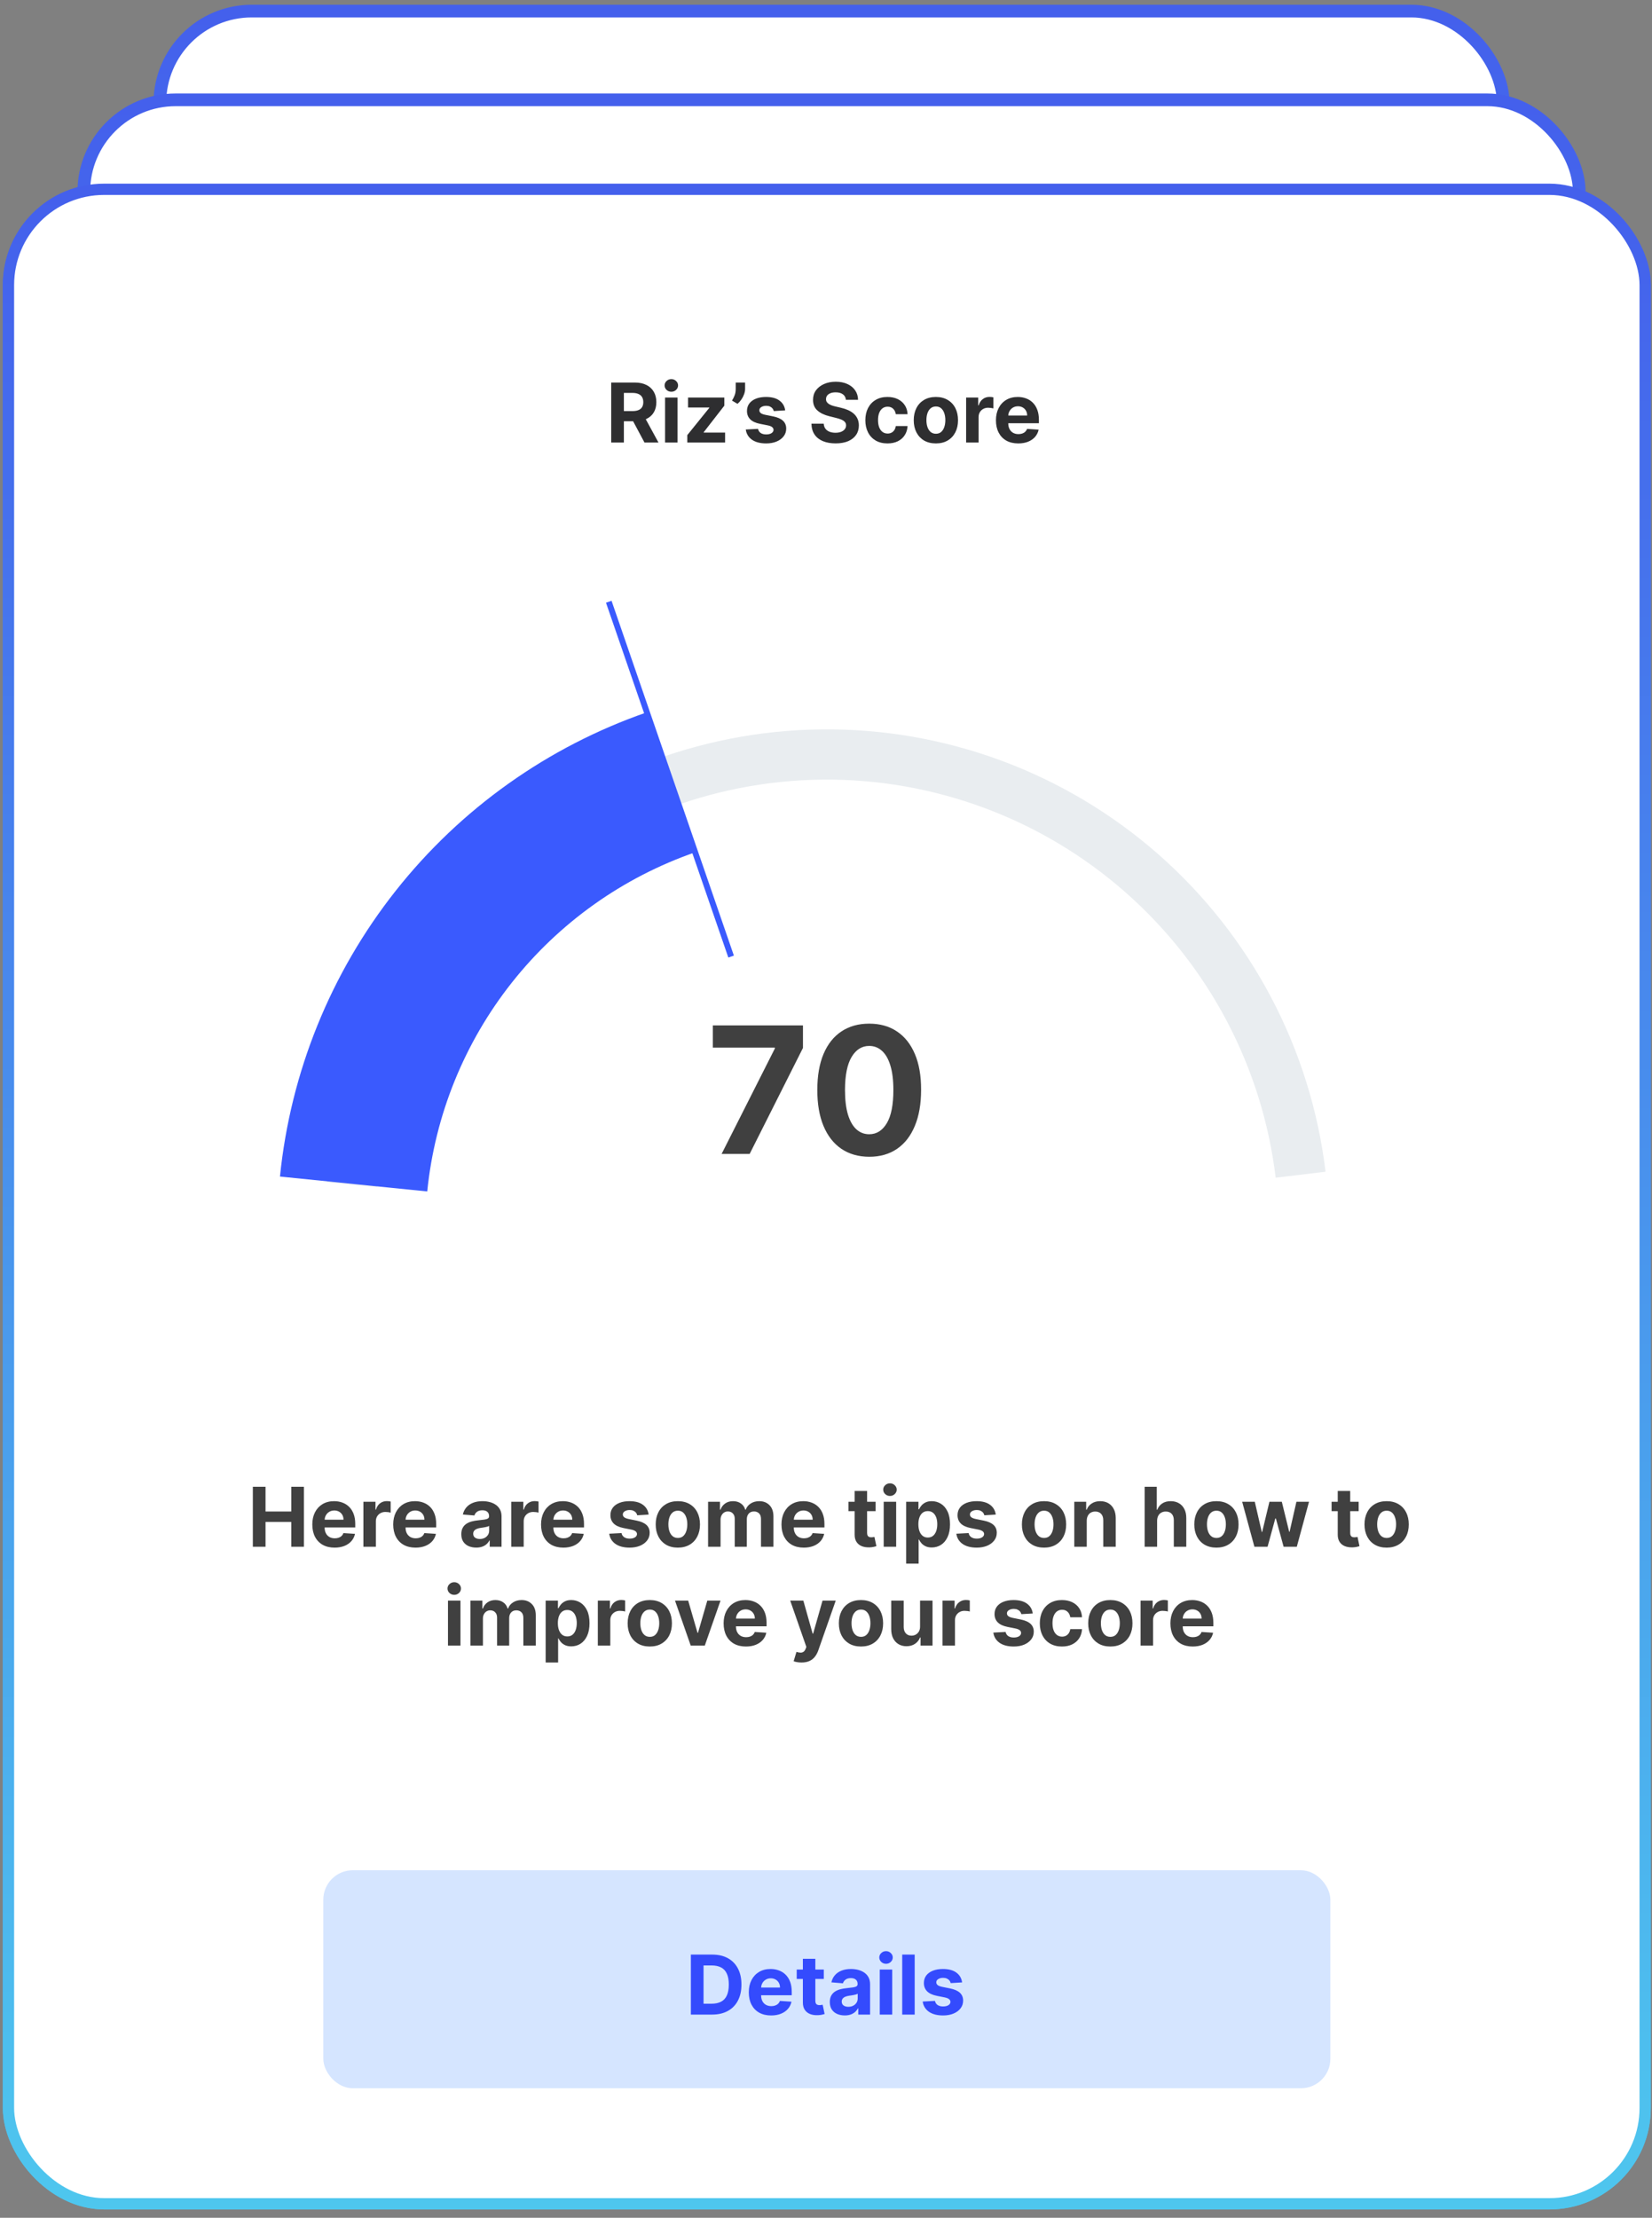 <svg xmlns="http://www.w3.org/2000/svg" width="117" height="157" viewBox="0 0 117 157" fill="none"><rect x="0" y="0" width="117" height="157" fill="#808080" stroke="none"/><rect x="0.601" y="13.4" width="115.915" height="142.609" rx="6.781" fill="white" stroke="url(#paint0_linear_304_1441)" stroke-width="0.798"></rect><rect x="11.322" y="0.785" width="95.139" height="116.68" rx="6.508" fill="white" stroke="url(#paint1_linear_304_1441)" stroke-width="0.898"></rect><rect x="5.936" y="7.067" width="105.91" height="130.143" rx="6.508" fill="white" stroke="url(#paint2_linear_304_1441)" stroke-width="0.898"></rect><rect x="0.601" y="13.4" width="115.915" height="142.609" rx="6.781" fill="white" stroke="url(#paint3_linear_304_1441)" stroke-width="0.798"></rect><path d="M93.88 82.946C92.831 74.248 88.609 66.243 82.023 60.464C75.437 54.686 66.95 51.541 58.189 51.633C49.428 51.724 41.009 55.044 34.545 60.959C28.081 66.873 24.026 74.964 23.158 83.682L26.698 84.035C27.48 76.188 31.129 68.906 36.947 63.584C42.764 58.261 50.342 55.272 58.227 55.19C66.111 55.108 73.749 57.938 79.677 63.139C85.604 68.339 89.404 75.544 90.348 83.372L93.88 82.946Z" fill="#E9EDF0"></path><path d="M19.828 83.289C20.575 75.904 23.418 68.887 28.022 63.064C32.625 57.241 38.797 52.856 45.81 50.425L49.243 60.331C44.119 62.107 39.609 65.311 36.245 69.566C32.881 73.82 30.804 78.948 30.258 84.344L19.828 83.289Z" fill="#3A5AFE"></path><line x1="43.115" y1="42.598" x2="51.779" y2="67.716" stroke="#3A5AFE" stroke-width="0.417"></line><path d="M43.287 31.328V27.081H44.963C45.283 27.081 45.557 27.139 45.784 27.253C46.012 27.367 46.185 27.528 46.304 27.736C46.424 27.944 46.485 28.188 46.485 28.468C46.485 28.75 46.424 28.993 46.302 29.196C46.181 29.398 46.004 29.553 45.773 29.661C45.544 29.768 45.266 29.822 44.94 29.822H43.818V29.101H44.795C44.966 29.101 45.108 29.077 45.222 29.03C45.335 28.983 45.419 28.913 45.475 28.819C45.531 28.725 45.56 28.608 45.56 28.468C45.56 28.327 45.531 28.209 45.475 28.112C45.419 28.015 45.334 27.942 45.22 27.892C45.106 27.841 44.963 27.815 44.79 27.815H44.185V31.328H43.287ZM45.581 29.395L46.636 31.328H45.645L44.612 29.395H45.581ZM47.102 31.328V28.143H47.986V31.328H47.102ZM47.546 27.732C47.415 27.732 47.302 27.689 47.208 27.602C47.116 27.513 47.069 27.407 47.069 27.284C47.069 27.163 47.116 27.058 47.208 26.971C47.302 26.883 47.415 26.838 47.546 26.838C47.678 26.838 47.79 26.883 47.882 26.971C47.976 27.058 48.023 27.163 48.023 27.284C48.023 27.407 47.976 27.513 47.882 27.602C47.79 27.689 47.678 27.732 47.546 27.732ZM48.677 31.328V30.801L50.236 28.871V28.848H48.731V28.143H51.3V28.717L49.836 30.6V30.623H51.354V31.328H48.677ZM52.77 27.081V27.529C52.77 27.656 52.745 27.786 52.695 27.919C52.647 28.05 52.582 28.175 52.5 28.292C52.419 28.408 52.329 28.507 52.233 28.589L51.843 28.358C51.912 28.249 51.973 28.128 52.025 27.996C52.079 27.863 52.106 27.709 52.106 27.533V27.081H52.77ZM55.609 29.051L54.8 29.101C54.786 29.032 54.757 28.97 54.711 28.914C54.666 28.858 54.605 28.813 54.531 28.779C54.458 28.745 54.37 28.728 54.267 28.728C54.13 28.728 54.015 28.757 53.921 28.815C53.827 28.871 53.78 28.947 53.78 29.043C53.78 29.119 53.81 29.183 53.871 29.236C53.932 29.288 54.036 29.33 54.184 29.362L54.761 29.478C55.071 29.542 55.301 29.644 55.453 29.785C55.605 29.926 55.682 30.111 55.682 30.341C55.682 30.55 55.62 30.733 55.497 30.89C55.375 31.048 55.208 31.171 54.995 31.259C54.784 31.346 54.54 31.39 54.263 31.39C53.842 31.39 53.506 31.302 53.255 31.127C53.007 30.95 52.861 30.709 52.818 30.405L53.687 30.36C53.713 30.488 53.777 30.586 53.877 30.654C53.978 30.72 54.108 30.753 54.265 30.753C54.42 30.753 54.544 30.724 54.639 30.664C54.734 30.604 54.782 30.525 54.784 30.43C54.782 30.35 54.748 30.284 54.682 30.233C54.616 30.18 54.513 30.14 54.375 30.113L53.824 30.003C53.513 29.941 53.281 29.833 53.129 29.679C52.978 29.526 52.903 29.33 52.903 29.093C52.903 28.888 52.958 28.712 53.069 28.564C53.181 28.416 53.338 28.302 53.539 28.222C53.743 28.141 53.98 28.101 54.253 28.101C54.655 28.101 54.972 28.186 55.203 28.356C55.435 28.526 55.57 28.758 55.609 29.051ZM59.91 28.302C59.893 28.135 59.822 28.005 59.696 27.913C59.57 27.82 59.4 27.774 59.184 27.774C59.037 27.774 58.914 27.794 58.813 27.836C58.712 27.876 58.634 27.932 58.581 28.004C58.528 28.076 58.502 28.157 58.502 28.249C58.499 28.325 58.515 28.391 58.549 28.448C58.585 28.504 58.634 28.553 58.697 28.595C58.759 28.635 58.831 28.67 58.912 28.701C58.994 28.73 59.081 28.755 59.173 28.775L59.555 28.866C59.74 28.908 59.91 28.963 60.065 29.032C60.22 29.102 60.354 29.186 60.468 29.287C60.581 29.388 60.669 29.507 60.731 29.644C60.794 29.781 60.827 29.938 60.828 30.115C60.827 30.375 60.761 30.6 60.629 30.791C60.499 30.98 60.311 31.127 60.065 31.233C59.821 31.336 59.525 31.388 59.18 31.388C58.837 31.388 58.538 31.335 58.284 31.23C58.031 31.125 57.833 30.97 57.691 30.764C57.55 30.556 57.476 30.3 57.469 29.994H58.338C58.348 30.137 58.388 30.256 58.46 30.351C58.533 30.445 58.631 30.516 58.753 30.565C58.876 30.612 59.015 30.635 59.169 30.635C59.322 30.635 59.453 30.613 59.566 30.569C59.679 30.525 59.767 30.463 59.829 30.384C59.891 30.306 59.922 30.215 59.922 30.113C59.922 30.017 59.894 29.937 59.837 29.872C59.782 29.807 59.7 29.752 59.592 29.706C59.486 29.661 59.355 29.619 59.2 29.582L58.738 29.466C58.38 29.379 58.097 29.242 57.89 29.057C57.683 28.872 57.58 28.622 57.581 28.309C57.58 28.052 57.648 27.827 57.786 27.635C57.926 27.443 58.117 27.293 58.361 27.185C58.604 27.077 58.88 27.023 59.19 27.023C59.505 27.023 59.78 27.077 60.015 27.185C60.252 27.293 60.436 27.443 60.567 27.635C60.698 27.827 60.766 28.049 60.77 28.302H59.91ZM62.855 31.39C62.529 31.39 62.248 31.321 62.013 31.183C61.779 31.043 61.599 30.85 61.474 30.602C61.349 30.355 61.287 30.07 61.287 29.748C61.287 29.422 61.35 29.135 61.476 28.889C61.603 28.642 61.783 28.449 62.017 28.311C62.251 28.171 62.529 28.101 62.851 28.101C63.128 28.101 63.372 28.152 63.581 28.253C63.789 28.354 63.954 28.495 64.076 28.678C64.198 28.86 64.265 29.075 64.277 29.321H63.444C63.42 29.162 63.358 29.034 63.257 28.937C63.157 28.839 63.027 28.79 62.865 28.79C62.728 28.79 62.609 28.827 62.506 28.902C62.405 28.975 62.327 29.082 62.27 29.223C62.213 29.364 62.185 29.535 62.185 29.735C62.185 29.939 62.213 30.111 62.268 30.254C62.325 30.396 62.404 30.505 62.506 30.579C62.609 30.654 62.728 30.691 62.865 30.691C62.966 30.691 63.057 30.671 63.137 30.629C63.218 30.588 63.285 30.527 63.338 30.449C63.392 30.369 63.427 30.272 63.444 30.16H64.277C64.263 30.404 64.197 30.618 64.078 30.803C63.961 30.987 63.798 31.131 63.591 31.235C63.383 31.338 63.138 31.39 62.855 31.39ZM66.282 31.39C65.96 31.39 65.681 31.322 65.446 31.185C65.213 31.047 65.032 30.854 64.905 30.608C64.778 30.361 64.714 30.074 64.714 29.748C64.714 29.419 64.778 29.131 64.905 28.885C65.032 28.638 65.213 28.446 65.446 28.309C65.681 28.171 65.96 28.101 66.282 28.101C66.604 28.101 66.882 28.171 67.115 28.309C67.35 28.446 67.532 28.638 67.659 28.885C67.786 29.131 67.85 29.419 67.85 29.748C67.85 30.074 67.786 30.361 67.659 30.608C67.532 30.854 67.35 31.047 67.115 31.185C66.882 31.322 66.604 31.39 66.282 31.39ZM66.286 30.706C66.433 30.706 66.555 30.664 66.653 30.581C66.751 30.497 66.825 30.382 66.875 30.237C66.926 30.092 66.952 29.927 66.952 29.742C66.952 29.556 66.926 29.391 66.875 29.246C66.825 29.101 66.751 28.986 66.653 28.902C66.555 28.817 66.433 28.775 66.286 28.775C66.138 28.775 66.014 28.817 65.913 28.902C65.813 28.986 65.738 29.101 65.687 29.246C65.637 29.391 65.612 29.556 65.612 29.742C65.612 29.927 65.637 30.092 65.687 30.237C65.738 30.382 65.813 30.497 65.913 30.581C66.014 30.664 66.138 30.706 66.286 30.706ZM68.424 31.328V28.143H69.28V28.698H69.314C69.372 28.501 69.469 28.352 69.606 28.251C69.743 28.148 69.9 28.097 70.079 28.097C70.123 28.097 70.171 28.1 70.222 28.105C70.273 28.111 70.318 28.119 70.356 28.128V28.912C70.315 28.9 70.258 28.889 70.184 28.879C70.111 28.869 70.044 28.864 69.983 28.864C69.853 28.864 69.737 28.893 69.635 28.949C69.534 29.005 69.454 29.082 69.394 29.182C69.336 29.281 69.307 29.396 69.307 29.526V31.328H68.424ZM72.117 31.39C71.789 31.39 71.507 31.324 71.27 31.191C71.035 31.057 70.854 30.867 70.727 30.623C70.6 30.377 70.536 30.086 70.536 29.75C70.536 29.422 70.6 29.135 70.727 28.887C70.854 28.64 71.033 28.447 71.264 28.309C71.496 28.171 71.769 28.101 72.081 28.101C72.291 28.101 72.487 28.135 72.668 28.203C72.851 28.269 73.01 28.369 73.145 28.504C73.282 28.638 73.388 28.806 73.464 29.01C73.54 29.211 73.578 29.448 73.578 29.719V29.961H70.889V29.414H72.747C72.747 29.287 72.719 29.174 72.664 29.076C72.609 28.978 72.532 28.901 72.434 28.846C72.337 28.789 72.224 28.761 72.096 28.761C71.962 28.761 71.843 28.792 71.739 28.854C71.637 28.915 71.557 28.997 71.499 29.101C71.441 29.203 71.411 29.317 71.409 29.443V29.963C71.409 30.121 71.438 30.257 71.496 30.372C71.556 30.487 71.64 30.575 71.747 30.637C71.855 30.7 71.983 30.731 72.131 30.731C72.229 30.731 72.319 30.717 72.401 30.689C72.482 30.662 72.552 30.62 72.61 30.565C72.668 30.509 72.712 30.442 72.743 30.362L73.56 30.416C73.518 30.612 73.433 30.783 73.305 30.93C73.177 31.075 73.013 31.188 72.811 31.27C72.611 31.35 72.379 31.39 72.117 31.39Z" fill="#2E2E30"></path><path d="M51.106 81.689L54.878 74.224V74.162H50.484V72.589H56.869V74.184L53.092 81.689H51.106ZM61.56 81.889C60.796 81.886 60.138 81.698 59.587 81.325C59.039 80.952 58.617 80.411 58.321 79.703C58.028 78.995 57.882 78.144 57.885 77.148C57.885 76.156 58.032 75.31 58.325 74.611C58.621 73.912 59.044 73.38 59.592 73.016C60.143 72.648 60.799 72.465 61.56 72.465C62.321 72.465 62.976 72.648 63.524 73.016C64.075 73.383 64.499 73.916 64.795 74.615C65.091 75.312 65.238 76.156 65.235 77.148C65.235 78.147 65.087 79 64.79 79.708C64.497 80.416 64.076 80.956 63.529 81.329C62.98 81.703 62.324 81.889 61.56 81.889ZM61.56 80.294C62.081 80.294 62.498 80.032 62.809 79.508C63.12 78.983 63.274 78.197 63.271 77.148C63.271 76.458 63.2 75.883 63.057 75.424C62.918 74.965 62.72 74.62 62.462 74.389C62.207 74.158 61.907 74.042 61.56 74.042C61.042 74.042 60.627 74.302 60.316 74.82C60.005 75.338 59.848 76.114 59.845 77.148C59.845 77.847 59.914 78.431 60.054 78.899C60.196 79.364 60.396 79.714 60.654 79.948C60.911 80.179 61.214 80.294 61.56 80.294Z" fill="#404040"></path><path d="M17.907 109.495V105.249H18.805V107.001H20.628V105.249H21.523V109.495H20.628V107.741H18.805V109.495H17.907ZM23.699 109.558C23.371 109.558 23.089 109.491 22.853 109.359C22.618 109.224 22.436 109.035 22.309 108.79C22.182 108.544 22.119 108.253 22.119 107.917C22.119 107.59 22.182 107.302 22.309 107.055C22.436 106.807 22.616 106.614 22.846 106.476C23.079 106.338 23.351 106.269 23.663 106.269C23.873 106.269 24.069 106.303 24.25 106.37C24.433 106.437 24.592 106.537 24.727 106.671C24.864 106.805 24.97 106.974 25.047 107.177C25.122 107.379 25.16 107.615 25.16 107.886V108.129H22.471V107.581H24.329C24.329 107.454 24.301 107.342 24.246 107.243C24.191 107.145 24.114 107.069 24.016 107.013C23.919 106.957 23.806 106.928 23.678 106.928C23.544 106.928 23.425 106.959 23.321 107.022C23.219 107.082 23.139 107.165 23.081 107.268C23.023 107.371 22.993 107.485 22.991 107.61V108.131C22.991 108.289 23.021 108.425 23.079 108.539C23.138 108.654 23.222 108.743 23.329 108.805C23.437 108.867 23.565 108.898 23.713 108.898C23.811 108.898 23.901 108.884 23.983 108.857C24.064 108.829 24.134 108.788 24.192 108.732C24.25 108.677 24.294 108.609 24.325 108.529L25.142 108.583C25.1 108.779 25.015 108.951 24.887 109.097C24.76 109.242 24.595 109.356 24.393 109.437C24.193 109.517 23.961 109.558 23.699 109.558ZM25.737 109.495V106.31H26.593V106.866H26.627C26.685 106.668 26.782 106.519 26.919 106.418C27.056 106.316 27.213 106.265 27.392 106.265C27.436 106.265 27.484 106.267 27.535 106.273C27.586 106.278 27.631 106.286 27.67 106.296V107.08C27.628 107.067 27.571 107.056 27.497 107.046C27.424 107.037 27.357 107.032 27.296 107.032C27.166 107.032 27.05 107.06 26.948 107.117C26.847 107.172 26.767 107.25 26.707 107.349C26.649 107.449 26.62 107.563 26.62 107.693V109.495H25.737ZM29.43 109.558C29.102 109.558 28.82 109.491 28.584 109.359C28.349 109.224 28.167 109.035 28.04 108.79C27.913 108.544 27.849 108.253 27.849 107.917C27.849 107.59 27.913 107.302 28.04 107.055C28.167 106.807 28.346 106.614 28.577 106.476C28.81 106.338 29.082 106.269 29.394 106.269C29.604 106.269 29.8 106.303 29.981 106.37C30.164 106.437 30.323 106.537 30.458 106.671C30.595 106.805 30.701 106.974 30.777 107.177C30.854 107.379 30.892 107.615 30.892 107.886V108.129H28.202V107.581H30.06C30.06 107.454 30.032 107.342 29.977 107.243C29.922 107.145 29.845 107.069 29.747 107.013C29.65 106.957 29.537 106.928 29.409 106.928C29.275 106.928 29.156 106.959 29.052 107.022C28.95 107.082 28.87 107.165 28.812 107.268C28.754 107.371 28.724 107.485 28.723 107.61V108.131C28.723 108.289 28.752 108.425 28.81 108.539C28.869 108.654 28.953 108.743 29.061 108.805C29.168 108.867 29.296 108.898 29.444 108.898C29.542 108.898 29.632 108.884 29.714 108.857C29.795 108.829 29.865 108.788 29.923 108.732C29.981 108.677 30.025 108.609 30.056 108.529L30.873 108.583C30.831 108.779 30.746 108.951 30.618 109.097C30.491 109.242 30.326 109.356 30.124 109.437C29.924 109.517 29.692 109.558 29.43 109.558ZM33.728 109.555C33.524 109.555 33.343 109.52 33.184 109.45C33.025 109.378 32.9 109.272 32.807 109.132C32.716 108.991 32.67 108.816 32.67 108.606C32.67 108.429 32.703 108.28 32.768 108.16C32.833 108.04 32.921 107.943 33.033 107.87C33.145 107.796 33.272 107.741 33.414 107.704C33.558 107.666 33.709 107.64 33.867 107.625C34.052 107.606 34.201 107.588 34.315 107.571C34.428 107.553 34.51 107.527 34.561 107.492C34.612 107.458 34.638 107.407 34.638 107.339V107.326C34.638 107.195 34.596 107.093 34.514 107.022C34.432 106.95 34.316 106.914 34.165 106.914C34.006 106.914 33.88 106.949 33.786 107.019C33.692 107.089 33.63 107.176 33.599 107.281L32.782 107.214C32.824 107.021 32.905 106.854 33.027 106.713C33.148 106.57 33.305 106.461 33.498 106.385C33.691 106.308 33.915 106.269 34.169 106.269C34.346 106.269 34.516 106.29 34.677 106.331C34.84 106.372 34.985 106.437 35.111 106.524C35.238 106.611 35.338 106.723 35.411 106.86C35.485 106.995 35.521 107.158 35.521 107.347V109.495H34.684V109.054H34.659C34.608 109.153 34.539 109.241 34.453 109.317C34.368 109.392 34.265 109.45 34.145 109.493C34.024 109.535 33.885 109.555 33.728 109.555ZM33.981 108.946C34.111 108.946 34.225 108.92 34.325 108.869C34.424 108.817 34.502 108.746 34.559 108.658C34.616 108.569 34.644 108.469 34.644 108.357V108.019C34.617 108.037 34.578 108.054 34.53 108.069C34.483 108.083 34.43 108.096 34.37 108.108C34.311 108.119 34.252 108.13 34.192 108.139C34.133 108.148 34.079 108.155 34.03 108.162C33.927 108.177 33.836 108.201 33.759 108.235C33.681 108.268 33.621 108.313 33.578 108.369C33.535 108.425 33.514 108.494 33.514 108.577C33.514 108.697 33.558 108.789 33.645 108.853C33.733 108.915 33.845 108.946 33.981 108.946ZM36.207 109.495V106.31H37.063V106.866H37.096C37.154 106.668 37.252 106.519 37.389 106.418C37.526 106.316 37.683 106.265 37.861 106.265C37.906 106.265 37.953 106.267 38.005 106.273C38.056 106.278 38.101 106.286 38.139 106.296V107.08C38.098 107.067 38.04 107.056 37.967 107.046C37.894 107.037 37.827 107.032 37.766 107.032C37.636 107.032 37.52 107.06 37.418 107.117C37.317 107.172 37.237 107.25 37.177 107.349C37.119 107.449 37.09 107.563 37.09 107.693V109.495H36.207ZM39.899 109.558C39.572 109.558 39.29 109.491 39.053 109.359C38.818 109.224 38.637 109.035 38.51 108.79C38.383 108.544 38.319 108.253 38.319 107.917C38.319 107.59 38.383 107.302 38.51 107.055C38.637 106.807 38.816 106.614 39.047 106.476C39.279 106.338 39.552 106.269 39.864 106.269C40.074 106.269 40.27 106.303 40.451 106.37C40.633 106.437 40.792 106.537 40.928 106.671C41.065 106.805 41.171 106.974 41.247 107.177C41.323 107.379 41.361 107.615 41.361 107.886V108.129H38.672V107.581H40.53C40.53 107.454 40.502 107.342 40.447 107.243C40.391 107.145 40.315 107.069 40.217 107.013C40.12 106.957 40.007 106.928 39.879 106.928C39.744 106.928 39.626 106.959 39.522 107.022C39.42 107.082 39.339 107.165 39.281 107.268C39.223 107.371 39.194 107.485 39.192 107.61V108.131C39.192 108.289 39.221 108.425 39.279 108.539C39.339 108.654 39.422 108.743 39.53 108.805C39.638 108.867 39.766 108.898 39.914 108.898C40.012 108.898 40.102 108.884 40.183 108.857C40.265 108.829 40.335 108.788 40.393 108.732C40.451 108.677 40.495 108.609 40.526 108.529L41.343 108.583C41.301 108.779 41.216 108.951 41.087 109.097C40.96 109.242 40.796 109.356 40.594 109.437C40.394 109.517 40.162 109.558 39.899 109.558ZM45.939 107.219L45.13 107.268C45.117 107.199 45.087 107.137 45.041 107.082C44.996 107.025 44.935 106.98 44.861 106.947C44.788 106.912 44.7 106.895 44.597 106.895C44.461 106.895 44.345 106.924 44.251 106.982C44.157 107.039 44.11 107.115 44.11 107.21C44.11 107.286 44.141 107.351 44.202 107.403C44.262 107.456 44.367 107.498 44.515 107.53L45.091 107.646C45.401 107.709 45.632 107.812 45.784 107.953C45.936 108.094 46.012 108.279 46.012 108.508C46.012 108.717 45.95 108.9 45.827 109.058C45.706 109.215 45.538 109.338 45.325 109.427C45.114 109.514 44.87 109.558 44.593 109.558C44.172 109.558 43.836 109.47 43.586 109.294C43.337 109.117 43.191 108.877 43.148 108.573L44.017 108.527C44.043 108.656 44.107 108.754 44.208 108.821C44.309 108.888 44.438 108.921 44.596 108.921C44.75 108.921 44.875 108.891 44.969 108.832C45.064 108.771 45.112 108.693 45.114 108.597C45.112 108.517 45.079 108.452 45.012 108.4C44.946 108.348 44.844 108.308 44.705 108.28L44.154 108.17C43.843 108.108 43.611 108 43.459 107.847C43.308 107.693 43.233 107.498 43.233 107.26C43.233 107.055 43.288 106.879 43.399 106.731C43.511 106.583 43.668 106.469 43.87 106.389C44.073 106.309 44.311 106.269 44.583 106.269C44.985 106.269 45.302 106.354 45.533 106.524C45.765 106.694 45.901 106.925 45.939 107.219ZM48.007 109.558C47.685 109.558 47.406 109.489 47.171 109.352C46.938 109.214 46.757 109.022 46.63 108.776C46.503 108.528 46.439 108.242 46.439 107.915C46.439 107.586 46.503 107.299 46.63 107.053C46.757 106.805 46.938 106.613 47.171 106.476C47.406 106.338 47.685 106.269 48.007 106.269C48.329 106.269 48.607 106.338 48.841 106.476C49.076 106.613 49.257 106.805 49.384 107.053C49.511 107.299 49.575 107.586 49.575 107.915C49.575 108.242 49.511 108.528 49.384 108.776C49.257 109.022 49.076 109.214 48.841 109.352C48.607 109.489 48.329 109.558 48.007 109.558ZM48.011 108.873C48.158 108.873 48.28 108.832 48.378 108.749C48.476 108.665 48.55 108.55 48.6 108.405C48.651 108.259 48.677 108.094 48.677 107.909C48.677 107.724 48.651 107.559 48.6 107.413C48.55 107.268 48.476 107.154 48.378 107.069C48.28 106.985 48.158 106.943 48.011 106.943C47.863 106.943 47.739 106.985 47.638 107.069C47.538 107.154 47.463 107.268 47.412 107.413C47.362 107.559 47.337 107.724 47.337 107.909C47.337 108.094 47.362 108.259 47.412 108.405C47.463 108.55 47.538 108.665 47.638 108.749C47.739 108.832 47.863 108.873 48.011 108.873ZM50.149 109.495V106.31H50.991V106.872H51.028C51.095 106.686 51.205 106.538 51.36 106.431C51.515 106.323 51.7 106.269 51.916 106.269C52.134 106.269 52.32 106.323 52.474 106.433C52.627 106.54 52.729 106.687 52.781 106.872H52.814C52.879 106.69 52.996 106.544 53.166 106.435C53.338 106.324 53.54 106.269 53.774 106.269C54.071 106.269 54.312 106.364 54.498 106.553C54.684 106.741 54.777 107.008 54.777 107.353V109.495H53.896V107.528C53.896 107.351 53.849 107.218 53.755 107.129C53.661 107.041 53.544 106.997 53.403 106.997C53.242 106.997 53.117 107.048 53.027 107.15C52.937 107.251 52.892 107.384 52.892 107.55V109.495H52.036V107.509C52.036 107.353 51.991 107.228 51.901 107.136C51.813 107.043 51.696 106.997 51.551 106.997C51.453 106.997 51.364 107.022 51.285 107.071C51.208 107.12 51.147 107.188 51.101 107.277C51.055 107.364 51.032 107.466 51.032 107.583V109.495H50.149ZM56.927 109.558C56.599 109.558 56.317 109.491 56.081 109.359C55.846 109.224 55.665 109.035 55.537 108.79C55.41 108.544 55.347 108.253 55.347 107.917C55.347 107.59 55.41 107.302 55.537 107.055C55.665 106.807 55.844 106.614 56.075 106.476C56.307 106.338 56.579 106.269 56.892 106.269C57.102 106.269 57.297 106.303 57.478 106.37C57.661 106.437 57.82 106.537 57.955 106.671C58.092 106.805 58.199 106.974 58.275 107.177C58.351 107.379 58.389 107.615 58.389 107.886V108.129H55.699V107.581H57.557C57.557 107.454 57.529 107.342 57.474 107.243C57.419 107.145 57.342 107.069 57.244 107.013C57.147 106.957 57.035 106.928 56.906 106.928C56.772 106.928 56.653 106.959 56.549 107.022C56.447 107.082 56.367 107.165 56.309 107.268C56.251 107.371 56.221 107.485 56.22 107.61V108.131C56.22 108.289 56.249 108.425 56.307 108.539C56.366 108.654 56.45 108.743 56.558 108.805C56.666 108.867 56.793 108.898 56.941 108.898C57.039 108.898 57.129 108.884 57.211 108.857C57.292 108.829 57.362 108.788 57.42 108.732C57.478 108.677 57.523 108.609 57.553 108.529L58.37 108.583C58.328 108.779 58.243 108.951 58.115 109.097C57.988 109.242 57.823 109.356 57.621 109.437C57.421 109.517 57.189 109.558 56.927 109.558ZM62.011 106.31V106.974H60.093V106.31H62.011ZM60.528 105.547H61.411V108.517C61.411 108.598 61.424 108.662 61.449 108.707C61.474 108.752 61.508 108.783 61.552 108.801C61.598 108.819 61.651 108.828 61.71 108.828C61.752 108.828 61.793 108.824 61.834 108.817C61.876 108.809 61.908 108.803 61.93 108.799L62.069 109.456C62.025 109.47 61.962 109.486 61.882 109.504C61.802 109.523 61.705 109.535 61.59 109.539C61.377 109.547 61.19 109.519 61.03 109.454C60.871 109.389 60.747 109.288 60.659 109.151C60.57 109.014 60.527 108.841 60.528 108.633V105.547ZM62.586 109.495V106.31H63.469V109.495H62.586ZM63.03 105.9C62.899 105.9 62.786 105.856 62.692 105.769C62.599 105.681 62.553 105.575 62.553 105.452C62.553 105.33 62.599 105.226 62.692 105.139C62.786 105.05 62.899 105.006 63.03 105.006C63.161 105.006 63.273 105.05 63.366 105.139C63.46 105.226 63.507 105.33 63.507 105.452C63.507 105.575 63.46 105.681 63.366 105.769C63.273 105.856 63.161 105.9 63.03 105.9ZM64.177 110.69V106.31H65.048V106.845H65.087C65.126 106.76 65.182 106.672 65.255 106.584C65.33 106.494 65.427 106.42 65.546 106.36C65.666 106.299 65.815 106.269 65.994 106.269C66.226 106.269 66.44 106.33 66.636 106.451C66.833 106.572 66.99 106.753 67.107 106.997C67.225 107.239 67.283 107.542 67.283 107.907C67.283 108.262 67.226 108.562 67.111 108.807C66.998 109.05 66.843 109.235 66.647 109.361C66.452 109.485 66.234 109.547 65.992 109.547C65.82 109.547 65.674 109.519 65.554 109.462C65.435 109.406 65.338 109.334 65.262 109.249C65.186 109.162 65.127 109.074 65.087 108.985H65.061V110.69H64.177ZM65.042 107.903C65.042 108.092 65.068 108.257 65.121 108.398C65.173 108.539 65.249 108.649 65.349 108.728C65.448 108.806 65.569 108.844 65.712 108.844C65.855 108.844 65.977 108.805 66.076 108.726C66.176 108.646 66.251 108.535 66.303 108.394C66.355 108.252 66.381 108.088 66.381 107.903C66.381 107.719 66.356 107.557 66.305 107.418C66.254 107.278 66.178 107.169 66.079 107.09C65.979 107.011 65.857 106.972 65.712 106.972C65.568 106.972 65.446 107.01 65.347 107.086C65.249 107.162 65.173 107.27 65.121 107.409C65.068 107.549 65.042 107.713 65.042 107.903ZM70.522 107.219L69.714 107.268C69.7 107.199 69.67 107.137 69.624 107.082C69.579 107.025 69.519 106.98 69.444 106.947C69.371 106.912 69.283 106.895 69.181 106.895C69.044 106.895 68.928 106.924 68.835 106.982C68.74 107.039 68.693 107.115 68.693 107.21C68.693 107.286 68.724 107.351 68.785 107.403C68.846 107.456 68.95 107.498 69.098 107.53L69.674 107.646C69.984 107.709 70.215 107.812 70.367 107.953C70.519 108.094 70.595 108.279 70.595 108.508C70.595 108.717 70.533 108.9 70.41 109.058C70.289 109.215 70.121 109.338 69.909 109.427C69.697 109.514 69.453 109.558 69.177 109.558C68.755 109.558 68.419 109.47 68.169 109.294C67.92 109.117 67.774 108.877 67.731 108.573L68.6 108.527C68.626 108.656 68.69 108.754 68.791 108.821C68.892 108.888 69.021 108.921 69.179 108.921C69.334 108.921 69.458 108.891 69.552 108.832C69.647 108.771 69.696 108.693 69.697 108.597C69.696 108.517 69.662 108.452 69.596 108.4C69.529 108.348 69.427 108.308 69.289 108.28L68.737 108.17C68.426 108.108 68.194 108 68.042 107.847C67.892 107.693 67.816 107.498 67.816 107.26C67.816 107.055 67.872 106.879 67.982 106.731C68.094 106.583 68.251 106.469 68.453 106.389C68.656 106.309 68.894 106.269 69.166 106.269C69.569 106.269 69.885 106.354 70.116 106.524C70.348 106.694 70.484 106.925 70.522 107.219ZM73.942 109.558C73.62 109.558 73.341 109.489 73.106 109.352C72.873 109.214 72.692 109.022 72.565 108.776C72.438 108.528 72.374 108.242 72.374 107.915C72.374 107.586 72.438 107.299 72.565 107.053C72.692 106.805 72.873 106.613 73.106 106.476C73.341 106.338 73.62 106.269 73.942 106.269C74.264 106.269 74.542 106.338 74.775 106.476C75.01 106.613 75.192 106.805 75.319 107.053C75.446 107.299 75.509 107.586 75.509 107.915C75.509 108.242 75.446 108.528 75.319 108.776C75.192 109.022 75.01 109.214 74.775 109.352C74.542 109.489 74.264 109.558 73.942 109.558ZM73.946 108.873C74.092 108.873 74.215 108.832 74.313 108.749C74.411 108.665 74.485 108.55 74.535 108.405C74.586 108.259 74.612 108.094 74.612 107.909C74.612 107.724 74.586 107.559 74.535 107.413C74.485 107.268 74.411 107.154 74.313 107.069C74.215 106.985 74.092 106.943 73.946 106.943C73.798 106.943 73.674 106.985 73.573 107.069C73.473 107.154 73.398 107.268 73.347 107.413C73.297 107.559 73.272 107.724 73.272 107.909C73.272 108.094 73.297 108.259 73.347 108.405C73.398 108.55 73.473 108.665 73.573 108.749C73.674 108.832 73.798 108.873 73.946 108.873ZM76.967 107.654V109.495H76.084V106.31H76.926V106.872H76.963C77.034 106.687 77.152 106.54 77.318 106.433C77.484 106.323 77.685 106.269 77.921 106.269C78.142 106.269 78.335 106.317 78.5 106.414C78.664 106.511 78.792 106.649 78.883 106.829C78.974 107.007 79.02 107.22 79.02 107.467V109.495H78.137V107.625C78.138 107.43 78.088 107.278 77.987 107.169C77.886 107.058 77.748 107.003 77.571 107.003C77.452 107.003 77.347 107.028 77.255 107.08C77.165 107.131 77.095 107.205 77.044 107.304C76.994 107.4 76.969 107.517 76.967 107.654ZM81.951 107.654V109.495H81.068V105.249H81.926V106.872H81.963C82.035 106.684 82.151 106.537 82.312 106.431C82.472 106.323 82.673 106.269 82.915 106.269C83.136 106.269 83.329 106.317 83.494 106.414C83.66 106.509 83.788 106.647 83.88 106.827C83.972 107.005 84.018 107.219 84.016 107.467V109.495H83.133V107.625C83.134 107.429 83.085 107.276 82.984 107.167C82.884 107.057 82.745 107.003 82.565 107.003C82.445 107.003 82.338 107.028 82.246 107.08C82.154 107.131 82.082 107.205 82.03 107.304C81.979 107.4 81.953 107.517 81.951 107.654ZM86.151 109.558C85.829 109.558 85.55 109.489 85.315 109.352C85.081 109.214 84.901 109.022 84.774 108.776C84.647 108.528 84.583 108.242 84.583 107.915C84.583 107.586 84.647 107.299 84.774 107.053C84.901 106.805 85.081 106.613 85.315 106.476C85.55 106.338 85.829 106.269 86.151 106.269C86.473 106.269 86.751 106.338 86.984 106.476C87.219 106.613 87.4 106.805 87.528 107.053C87.655 107.299 87.718 107.586 87.718 107.915C87.718 108.242 87.655 108.528 87.528 108.776C87.4 109.022 87.219 109.214 86.984 109.352C86.751 109.489 86.473 109.558 86.151 109.558ZM86.155 108.873C86.301 108.873 86.424 108.832 86.522 108.749C86.62 108.665 86.694 108.55 86.744 108.405C86.795 108.259 86.82 108.094 86.82 107.909C86.82 107.724 86.795 107.559 86.744 107.413C86.694 107.268 86.62 107.154 86.522 107.069C86.424 106.985 86.301 106.943 86.155 106.943C86.007 106.943 85.882 106.985 85.782 107.069C85.682 107.154 85.607 107.268 85.556 107.413C85.506 107.559 85.481 107.724 85.481 107.909C85.481 108.094 85.506 108.259 85.556 108.405C85.607 108.55 85.682 108.665 85.782 108.749C85.882 108.832 86.007 108.873 86.155 108.873ZM88.841 109.495L87.974 106.31H88.868L89.362 108.45H89.391L89.905 106.31H90.782L91.305 108.438H91.332L91.817 106.31H92.709L91.844 109.495H90.909L90.361 107.492H90.322L89.774 109.495H88.841ZM96.225 106.31V106.974H94.307V106.31H96.225ZM94.743 105.547H95.626V108.517C95.626 108.598 95.638 108.662 95.663 108.707C95.688 108.752 95.723 108.783 95.767 108.801C95.813 108.819 95.865 108.828 95.925 108.828C95.966 108.828 96.008 108.824 96.049 108.817C96.091 108.809 96.122 108.803 96.144 108.799L96.283 109.456C96.239 109.47 96.177 109.486 96.097 109.504C96.017 109.523 95.919 109.535 95.804 109.539C95.591 109.547 95.405 109.519 95.245 109.454C95.085 109.389 94.962 109.288 94.873 109.151C94.785 109.014 94.741 108.841 94.743 108.633V105.547ZM98.206 109.558C97.883 109.558 97.605 109.489 97.37 109.352C97.136 109.214 96.956 109.022 96.829 108.776C96.702 108.528 96.638 108.242 96.638 107.915C96.638 107.586 96.702 107.299 96.829 107.053C96.956 106.805 97.136 106.613 97.37 106.476C97.605 106.338 97.883 106.269 98.206 106.269C98.528 106.269 98.806 106.338 99.039 106.476C99.274 106.613 99.455 106.805 99.582 107.053C99.71 107.299 99.773 107.586 99.773 107.915C99.773 108.242 99.71 108.528 99.582 108.776C99.455 109.022 99.274 109.214 99.039 109.352C98.806 109.489 98.528 109.558 98.206 109.558ZM98.21 108.873C98.356 108.873 98.479 108.832 98.577 108.749C98.675 108.665 98.749 108.55 98.799 108.405C98.85 108.259 98.875 108.094 98.875 107.909C98.875 107.724 98.85 107.559 98.799 107.413C98.749 107.268 98.675 107.154 98.577 107.069C98.479 106.985 98.356 106.943 98.21 106.943C98.062 106.943 97.937 106.985 97.837 107.069C97.737 107.154 97.662 107.268 97.611 107.413C97.561 107.559 97.536 107.724 97.536 107.909C97.536 108.094 97.561 108.259 97.611 108.405C97.662 108.55 97.737 108.665 97.837 108.749C97.937 108.832 98.062 108.873 98.21 108.873ZM31.727 116.495V113.31H32.611V116.495H31.727ZM32.171 112.9C32.04 112.9 31.927 112.856 31.833 112.769C31.741 112.681 31.694 112.575 31.694 112.452C31.694 112.33 31.741 112.226 31.833 112.139C31.927 112.05 32.04 112.006 32.171 112.006C32.303 112.006 32.414 112.05 32.507 112.139C32.601 112.226 32.648 112.33 32.648 112.452C32.648 112.575 32.601 112.681 32.507 112.769C32.414 112.856 32.303 112.9 32.171 112.9ZM33.318 116.495V113.31H34.16V113.872H34.198C34.264 113.686 34.374 113.538 34.529 113.431C34.684 113.323 34.869 113.269 35.085 113.269C35.303 113.269 35.489 113.323 35.643 113.433C35.796 113.54 35.899 113.687 35.95 113.872H35.983C36.048 113.69 36.165 113.544 36.336 113.435C36.507 113.324 36.709 113.269 36.943 113.269C37.24 113.269 37.481 113.364 37.667 113.553C37.853 113.741 37.947 114.008 37.947 114.353V116.495H37.065V114.528C37.065 114.351 37.018 114.218 36.924 114.129C36.83 114.041 36.713 113.997 36.572 113.997C36.411 113.997 36.286 114.048 36.197 114.15C36.107 114.251 36.062 114.384 36.062 114.55V116.495H35.205V114.509C35.205 114.353 35.16 114.228 35.071 114.136C34.982 114.043 34.865 113.997 34.72 113.997C34.622 113.997 34.533 114.022 34.455 114.071C34.377 114.12 34.316 114.188 34.27 114.277C34.224 114.364 34.202 114.466 34.202 114.583V116.495H33.318ZM38.645 117.69V113.31H39.515V113.845H39.555C39.593 113.76 39.65 113.672 39.723 113.584C39.797 113.494 39.894 113.42 40.013 113.36C40.133 113.299 40.283 113.269 40.461 113.269C40.693 113.269 40.907 113.33 41.104 113.451C41.3 113.572 41.457 113.753 41.575 113.997C41.692 114.239 41.751 114.542 41.751 114.907C41.751 115.262 41.693 115.562 41.579 115.807C41.465 116.05 41.31 116.235 41.114 116.361C40.919 116.485 40.701 116.547 40.459 116.547C40.287 116.547 40.142 116.519 40.021 116.462C39.902 116.406 39.805 116.334 39.729 116.249C39.653 116.162 39.595 116.074 39.555 115.985H39.528V117.69H38.645ZM39.509 114.903C39.509 115.092 39.535 115.257 39.588 115.398C39.641 115.539 39.717 115.649 39.816 115.728C39.916 115.806 40.036 115.844 40.179 115.844C40.323 115.844 40.444 115.805 40.544 115.726C40.643 115.646 40.719 115.535 40.77 115.394C40.822 115.252 40.849 115.088 40.849 114.903C40.849 114.719 40.823 114.557 40.772 114.418C40.721 114.278 40.645 114.169 40.546 114.09C40.446 114.011 40.324 113.972 40.179 113.972C40.035 113.972 39.913 114.01 39.814 114.086C39.716 114.162 39.641 114.27 39.588 114.409C39.535 114.549 39.509 114.713 39.509 114.903ZM42.34 116.495V113.31H43.196V113.866H43.229C43.287 113.668 43.385 113.519 43.522 113.418C43.658 113.316 43.816 113.265 43.994 113.265C44.039 113.265 44.086 113.267 44.138 113.273C44.189 113.278 44.233 113.286 44.272 113.296V114.08C44.231 114.067 44.173 114.056 44.1 114.046C44.027 114.037 43.96 114.032 43.899 114.032C43.769 114.032 43.653 114.06 43.551 114.117C43.45 114.172 43.37 114.25 43.31 114.349C43.252 114.449 43.223 114.563 43.223 114.693V116.495H42.34ZM46.02 116.558C45.698 116.558 45.419 116.489 45.184 116.352C44.95 116.214 44.77 116.022 44.643 115.776C44.516 115.528 44.452 115.242 44.452 114.915C44.452 114.586 44.516 114.299 44.643 114.053C44.77 113.805 44.95 113.613 45.184 113.476C45.419 113.338 45.698 113.269 46.02 113.269C46.342 113.269 46.62 113.338 46.853 113.476C47.088 113.613 47.27 113.805 47.397 114.053C47.524 114.299 47.587 114.586 47.587 114.915C47.587 115.242 47.524 115.528 47.397 115.776C47.27 116.022 47.088 116.214 46.853 116.352C46.62 116.489 46.342 116.558 46.02 116.558ZM46.024 115.873C46.17 115.873 46.293 115.832 46.391 115.749C46.489 115.665 46.563 115.55 46.613 115.405C46.664 115.259 46.69 115.094 46.69 114.909C46.69 114.724 46.664 114.559 46.613 114.413C46.563 114.268 46.489 114.154 46.391 114.069C46.293 113.985 46.17 113.943 46.024 113.943C45.876 113.943 45.752 113.985 45.651 114.069C45.551 114.154 45.476 114.268 45.425 114.413C45.375 114.559 45.35 114.724 45.35 114.909C45.35 115.094 45.375 115.259 45.425 115.405C45.476 115.55 45.551 115.665 45.651 115.749C45.752 115.832 45.876 115.873 46.024 115.873ZM51.029 113.31L49.915 116.495H48.92L47.806 113.31H48.739L49.401 115.589H49.434L50.093 113.31H51.029ZM52.83 116.558C52.502 116.558 52.22 116.491 51.983 116.359C51.748 116.224 51.567 116.035 51.44 115.79C51.313 115.544 51.249 115.253 51.249 114.917C51.249 114.59 51.313 114.302 51.44 114.055C51.567 113.807 51.746 113.614 51.977 113.476C52.209 113.338 52.482 113.269 52.794 113.269C53.004 113.269 53.2 113.303 53.381 113.37C53.564 113.437 53.723 113.537 53.858 113.671C53.995 113.805 54.101 113.974 54.177 114.177C54.253 114.379 54.291 114.615 54.291 114.886V115.129H51.602V114.581H53.46C53.46 114.454 53.432 114.342 53.377 114.243C53.322 114.145 53.245 114.069 53.147 114.013C53.05 113.957 52.937 113.928 52.809 113.928C52.675 113.928 52.556 113.959 52.452 114.022C52.35 114.082 52.27 114.165 52.212 114.268C52.154 114.371 52.124 114.485 52.122 114.61V115.131C52.122 115.289 52.151 115.425 52.209 115.539C52.269 115.654 52.353 115.743 52.46 115.805C52.568 115.867 52.696 115.898 52.844 115.898C52.942 115.898 53.032 115.884 53.114 115.857C53.195 115.829 53.265 115.788 53.323 115.732C53.381 115.677 53.425 115.609 53.456 115.529L54.273 115.583C54.231 115.779 54.146 115.951 54.018 116.097C53.891 116.242 53.726 116.356 53.524 116.437C53.324 116.517 53.092 116.558 52.83 116.558ZM56.765 117.69C56.653 117.69 56.548 117.681 56.45 117.663C56.353 117.646 56.273 117.625 56.209 117.599L56.408 116.939C56.512 116.971 56.605 116.988 56.688 116.991C56.772 116.994 56.845 116.974 56.906 116.933C56.968 116.891 57.018 116.821 57.057 116.721L57.109 116.587L55.966 113.31H56.895L57.555 115.649H57.588L58.254 113.31H59.189L57.951 116.84C57.891 117.011 57.81 117.16 57.708 117.287C57.607 117.416 57.479 117.515 57.325 117.584C57.17 117.655 56.983 117.69 56.765 117.69ZM60.977 116.558C60.655 116.558 60.377 116.489 60.142 116.352C59.908 116.214 59.728 116.022 59.6 115.776C59.473 115.528 59.41 115.242 59.41 114.915C59.41 114.586 59.473 114.299 59.6 114.053C59.728 113.805 59.908 113.613 60.142 113.476C60.377 113.338 60.655 113.269 60.977 113.269C61.299 113.269 61.577 113.338 61.811 113.476C62.046 113.613 62.227 113.805 62.354 114.053C62.481 114.299 62.545 114.586 62.545 114.915C62.545 115.242 62.481 115.528 62.354 115.776C62.227 116.022 62.046 116.214 61.811 116.352C61.577 116.489 61.299 116.558 60.977 116.558ZM60.981 115.873C61.128 115.873 61.25 115.832 61.348 115.749C61.447 115.665 61.521 115.55 61.57 115.405C61.621 115.259 61.647 115.094 61.647 114.909C61.647 114.724 61.621 114.559 61.57 114.413C61.521 114.268 61.447 114.154 61.348 114.069C61.25 113.985 61.128 113.943 60.981 113.943C60.834 113.943 60.709 113.985 60.608 114.069C60.509 114.154 60.433 114.268 60.382 114.413C60.332 114.559 60.307 114.724 60.307 114.909C60.307 115.094 60.332 115.259 60.382 115.405C60.433 115.55 60.509 115.665 60.608 115.749C60.709 115.832 60.834 115.873 60.981 115.873ZM65.162 115.139V113.31H66.045V116.495H65.197V115.917H65.164C65.092 116.103 64.972 116.253 64.805 116.367C64.639 116.48 64.437 116.537 64.198 116.537C63.985 116.537 63.797 116.488 63.636 116.392C63.474 116.295 63.347 116.157 63.256 115.979C63.166 115.801 63.121 115.587 63.119 115.338V113.31H64.003V115.181C64.004 115.369 64.055 115.517 64.154 115.627C64.254 115.736 64.387 115.79 64.554 115.79C64.661 115.79 64.76 115.766 64.853 115.718C64.945 115.668 65.02 115.595 65.077 115.498C65.135 115.401 65.163 115.282 65.162 115.139ZM66.752 116.495V113.31H67.608V113.866H67.641C67.699 113.668 67.797 113.519 67.934 113.418C68.071 113.316 68.228 113.265 68.406 113.265C68.451 113.265 68.498 113.267 68.55 113.273C68.601 113.278 68.646 113.286 68.684 113.296V114.08C68.643 114.067 68.585 114.056 68.512 114.046C68.439 114.037 68.372 114.032 68.311 114.032C68.181 114.032 68.065 114.06 67.963 114.117C67.862 114.172 67.782 114.25 67.722 114.349C67.664 114.449 67.635 114.563 67.635 114.693V116.495H66.752ZM73.143 114.219L72.334 114.268C72.32 114.199 72.29 114.137 72.245 114.082C72.199 114.025 72.139 113.98 72.064 113.947C71.991 113.912 71.903 113.895 71.801 113.895C71.664 113.895 71.549 113.924 71.455 113.982C71.361 114.039 71.314 114.115 71.314 114.21C71.314 114.286 71.344 114.351 71.405 114.403C71.466 114.456 71.57 114.498 71.718 114.53L72.294 114.646C72.604 114.709 72.835 114.812 72.987 114.953C73.139 115.094 73.215 115.279 73.215 115.508C73.215 115.717 73.154 115.9 73.031 116.058C72.909 116.215 72.742 116.338 72.529 116.427C72.317 116.514 72.073 116.558 71.797 116.558C71.375 116.558 71.039 116.47 70.789 116.294C70.54 116.117 70.394 115.877 70.352 115.573L71.22 115.527C71.247 115.656 71.31 115.754 71.411 115.821C71.512 115.888 71.641 115.921 71.799 115.921C71.954 115.921 72.078 115.891 72.172 115.832C72.268 115.771 72.316 115.693 72.317 115.597C72.316 115.517 72.282 115.452 72.216 115.4C72.149 115.348 72.047 115.308 71.909 115.28L71.357 115.17C71.046 115.108 70.815 115 70.663 114.847C70.512 114.693 70.437 114.498 70.437 114.26C70.437 114.055 70.492 113.879 70.603 113.731C70.714 113.583 70.871 113.469 71.073 113.389C71.276 113.309 71.514 113.269 71.787 113.269C72.189 113.269 72.505 113.354 72.736 113.524C72.969 113.694 73.104 113.925 73.143 114.219ZM75.211 116.558C74.884 116.558 74.604 116.488 74.369 116.35C74.135 116.211 73.955 116.017 73.829 115.77C73.705 115.522 73.643 115.237 73.643 114.915C73.643 114.589 73.706 114.303 73.832 114.057C73.959 113.809 74.139 113.616 74.373 113.478C74.606 113.339 74.884 113.269 75.206 113.269C75.484 113.269 75.728 113.319 75.936 113.42C76.145 113.521 76.31 113.663 76.432 113.845C76.554 114.028 76.621 114.242 76.633 114.488H75.799C75.776 114.329 75.714 114.201 75.613 114.104C75.513 114.006 75.383 113.957 75.221 113.957C75.084 113.957 74.965 113.995 74.862 114.069C74.761 114.143 74.683 114.25 74.626 114.391C74.569 114.532 74.541 114.702 74.541 114.903C74.541 115.106 74.568 115.279 74.624 115.421C74.68 115.564 74.76 115.672 74.862 115.747C74.965 115.821 75.084 115.859 75.221 115.859C75.322 115.859 75.412 115.838 75.493 115.797C75.574 115.755 75.641 115.695 75.694 115.616C75.748 115.536 75.783 115.44 75.799 115.328H76.633C76.619 115.571 76.553 115.785 76.434 115.971C76.317 116.155 76.154 116.298 75.947 116.402C75.739 116.506 75.494 116.558 75.211 116.558ZM78.638 116.558C78.316 116.558 78.037 116.489 77.802 116.352C77.568 116.214 77.388 116.022 77.261 115.776C77.134 115.528 77.07 115.242 77.07 114.915C77.07 114.586 77.134 114.299 77.261 114.053C77.388 113.805 77.568 113.613 77.802 113.476C78.037 113.338 78.316 113.269 78.638 113.269C78.96 113.269 79.238 113.338 79.471 113.476C79.706 113.613 79.887 113.805 80.015 114.053C80.142 114.299 80.205 114.586 80.205 114.915C80.205 115.242 80.142 115.528 80.015 115.776C79.887 116.022 79.706 116.214 79.471 116.352C79.238 116.489 78.96 116.558 78.638 116.558ZM78.642 115.873C78.788 115.873 78.911 115.832 79.009 115.749C79.107 115.665 79.181 115.55 79.231 115.405C79.282 115.259 79.308 115.094 79.308 114.909C79.308 114.724 79.282 114.559 79.231 114.413C79.181 114.268 79.107 114.154 79.009 114.069C78.911 113.985 78.788 113.943 78.642 113.943C78.494 113.943 78.37 113.985 78.269 114.069C78.169 114.154 78.094 114.268 78.043 114.413C77.993 114.559 77.968 114.724 77.968 114.909C77.968 115.094 77.993 115.259 78.043 115.405C78.094 115.55 78.169 115.665 78.269 115.749C78.37 115.832 78.494 115.873 78.642 115.873ZM80.78 116.495V113.31H81.636V113.866H81.669C81.727 113.668 81.825 113.519 81.962 113.418C82.099 113.316 82.256 113.265 82.434 113.265C82.479 113.265 82.526 113.267 82.578 113.273C82.629 113.278 82.674 113.286 82.712 113.296V114.08C82.671 114.067 82.614 114.056 82.54 114.046C82.467 114.037 82.4 114.032 82.339 114.032C82.209 114.032 82.093 114.06 81.991 114.117C81.89 114.172 81.81 114.25 81.75 114.349C81.692 114.449 81.663 114.563 81.663 114.693V116.495H80.78ZM84.472 116.558C84.145 116.558 83.863 116.491 83.626 116.359C83.391 116.224 83.21 116.035 83.083 115.79C82.956 115.544 82.892 115.253 82.892 114.917C82.892 114.59 82.956 114.302 83.083 114.055C83.21 113.807 83.389 113.614 83.62 113.476C83.852 113.338 84.125 113.269 84.437 113.269C84.647 113.269 84.843 113.303 85.024 113.37C85.206 113.437 85.365 113.537 85.501 113.671C85.638 113.805 85.744 113.974 85.82 114.177C85.896 114.379 85.934 114.615 85.934 114.886V115.129H83.245V114.581H85.103C85.103 114.454 85.075 114.342 85.02 114.243C84.965 114.145 84.888 114.069 84.79 114.013C84.693 113.957 84.58 113.928 84.452 113.928C84.317 113.928 84.199 113.959 84.095 114.022C83.993 114.082 83.912 114.165 83.854 114.268C83.796 114.371 83.767 114.485 83.765 114.61V115.131C83.765 115.289 83.794 115.425 83.852 115.539C83.912 115.654 83.995 115.743 84.103 115.805C84.211 115.867 84.339 115.898 84.487 115.898C84.585 115.898 84.675 115.884 84.756 115.857C84.838 115.829 84.908 115.788 84.966 115.732C85.024 115.677 85.068 115.609 85.099 115.529L85.916 115.583C85.874 115.779 85.789 115.951 85.66 116.097C85.533 116.242 85.369 116.356 85.167 116.437C84.967 116.517 84.735 116.558 84.472 116.558Z" fill="#404040"></path><rect x="22.898" y="132.397" width="71.323" height="15.432" rx="2.085" fill="#D5E5FF"></rect><path d="M50.434 142.614H48.929V138.367H50.447C50.874 138.367 51.241 138.452 51.55 138.622C51.858 138.79 52.095 139.033 52.261 139.35C52.428 139.666 52.512 140.045 52.512 140.486C52.512 140.928 52.428 141.309 52.261 141.626C52.095 141.944 51.857 142.188 51.545 142.358C51.236 142.529 50.865 142.614 50.434 142.614ZM49.827 141.844H50.397C50.662 141.844 50.885 141.797 51.066 141.703C51.249 141.608 51.386 141.461 51.477 141.262C51.57 141.061 51.616 140.803 51.616 140.486C51.616 140.172 51.57 139.916 51.477 139.717C51.386 139.518 51.25 139.371 51.069 139.277C50.888 139.183 50.664 139.136 50.399 139.136H49.827V141.844ZM54.612 142.676C54.284 142.676 54.002 142.609 53.766 142.477C53.531 142.343 53.35 142.153 53.222 141.908C53.095 141.662 53.032 141.371 53.032 141.036C53.032 140.708 53.095 140.42 53.222 140.173C53.35 139.925 53.529 139.733 53.76 139.594C53.992 139.456 54.264 139.387 54.577 139.387C54.787 139.387 54.982 139.421 55.163 139.489C55.346 139.555 55.505 139.655 55.64 139.789C55.777 139.923 55.884 140.092 55.96 140.295C56.036 140.497 56.074 140.733 56.074 141.004V141.247H53.384V140.7H55.242C55.242 140.572 55.215 140.46 55.159 140.362C55.104 140.263 55.027 140.187 54.929 140.131C54.832 140.075 54.72 140.046 54.591 140.046C54.457 140.046 54.338 140.077 54.234 140.14C54.132 140.201 54.052 140.283 53.994 140.386C53.936 140.489 53.906 140.603 53.905 140.729V141.249C53.905 141.407 53.934 141.543 53.992 141.658C54.051 141.772 54.135 141.861 54.243 141.923C54.351 141.985 54.478 142.016 54.626 142.016C54.724 142.016 54.814 142.003 54.896 141.975C54.977 141.947 55.047 141.906 55.105 141.85C55.163 141.795 55.208 141.727 55.238 141.647L56.055 141.701C56.014 141.897 55.929 142.069 55.8 142.215C55.673 142.361 55.508 142.474 55.306 142.555C55.106 142.636 54.874 142.676 54.612 142.676ZM58.344 139.428V140.092H56.426V139.428H58.344ZM56.862 138.665H57.745V141.635C57.745 141.716 57.758 141.78 57.782 141.826C57.807 141.87 57.842 141.901 57.886 141.919C57.932 141.937 57.984 141.946 58.044 141.946C58.085 141.946 58.127 141.942 58.168 141.935C58.21 141.927 58.241 141.921 58.264 141.917L58.402 142.574C58.358 142.588 58.296 142.604 58.216 142.622C58.136 142.641 58.038 142.653 57.923 142.657C57.711 142.665 57.524 142.637 57.364 142.572C57.205 142.507 57.081 142.406 56.992 142.269C56.904 142.132 56.86 141.96 56.862 141.751V138.665ZM59.828 142.674C59.625 142.674 59.444 142.638 59.285 142.568C59.126 142.496 59 142.39 58.907 142.251C58.816 142.11 58.77 141.934 58.77 141.724C58.77 141.547 58.803 141.398 58.868 141.278C58.933 141.158 59.021 141.061 59.133 140.988C59.245 140.915 59.373 140.859 59.515 140.822C59.659 140.785 59.809 140.758 59.967 140.743C60.152 140.724 60.301 140.706 60.415 140.689C60.528 140.671 60.611 140.645 60.662 140.61C60.713 140.576 60.738 140.525 60.738 140.457V140.445C60.738 140.313 60.697 140.212 60.614 140.14C60.532 140.068 60.416 140.032 60.266 140.032C60.107 140.032 59.98 140.067 59.886 140.138C59.792 140.207 59.73 140.294 59.7 140.399L58.883 140.333C58.924 140.139 59.005 139.972 59.127 139.831C59.249 139.688 59.406 139.579 59.598 139.503C59.791 139.426 60.015 139.387 60.27 139.387C60.447 139.387 60.616 139.408 60.778 139.449C60.941 139.491 61.085 139.555 61.211 139.642C61.338 139.729 61.439 139.841 61.512 139.978C61.585 140.113 61.622 140.276 61.622 140.465V142.614H60.784V142.172H60.759C60.708 142.271 60.639 142.359 60.554 142.435C60.468 142.51 60.365 142.569 60.245 142.611C60.125 142.653 59.986 142.674 59.828 142.674ZM60.081 142.064C60.211 142.064 60.326 142.038 60.425 141.987C60.525 141.935 60.603 141.864 60.66 141.776C60.716 141.687 60.745 141.587 60.745 141.475V141.137C60.717 141.155 60.679 141.172 60.63 141.187C60.584 141.201 60.53 141.214 60.471 141.226C60.411 141.237 60.352 141.248 60.292 141.257C60.233 141.266 60.179 141.273 60.131 141.28C60.027 141.295 59.937 141.32 59.859 141.353C59.782 141.386 59.722 141.431 59.679 141.488C59.636 141.543 59.614 141.612 59.614 141.695C59.614 141.815 59.658 141.907 59.745 141.971C59.834 142.033 59.946 142.064 60.081 142.064ZM62.307 142.614V139.428H63.19V142.614H62.307ZM62.751 139.018C62.62 139.018 62.507 138.974 62.413 138.887C62.32 138.799 62.274 138.693 62.274 138.57C62.274 138.448 62.32 138.344 62.413 138.257C62.507 138.168 62.62 138.124 62.751 138.124C62.882 138.124 62.994 138.168 63.087 138.257C63.181 138.344 63.228 138.448 63.228 138.57C63.228 138.693 63.181 138.799 63.087 138.887C62.994 138.974 62.882 139.018 62.751 139.018ZM64.781 138.367V142.614H63.898V138.367H64.781ZM68.139 140.337L67.33 140.386C67.317 140.317 67.287 140.255 67.241 140.2C67.196 140.143 67.135 140.098 67.061 140.065C66.987 140.03 66.9 140.013 66.797 140.013C66.661 140.013 66.545 140.042 66.451 140.1C66.357 140.157 66.31 140.233 66.31 140.328C66.31 140.404 66.341 140.469 66.401 140.521C66.462 140.574 66.567 140.616 66.715 140.648L67.291 140.764C67.601 140.827 67.832 140.93 67.984 141.071C68.136 141.212 68.212 141.397 68.212 141.626C68.212 141.835 68.15 142.018 68.027 142.176C67.906 142.334 67.738 142.457 67.525 142.545C67.314 142.632 67.07 142.676 66.793 142.676C66.372 142.676 66.036 142.588 65.785 142.412C65.537 142.235 65.391 141.995 65.348 141.691L66.217 141.645C66.243 141.774 66.307 141.872 66.408 141.94C66.508 142.006 66.638 142.039 66.795 142.039C66.95 142.039 67.075 142.009 67.169 141.95C67.264 141.889 67.312 141.811 67.314 141.716C67.312 141.635 67.278 141.57 67.212 141.519C67.146 141.466 67.043 141.426 66.905 141.398L66.354 141.288C66.043 141.226 65.811 141.118 65.659 140.965C65.508 140.812 65.433 140.616 65.433 140.378C65.433 140.174 65.488 139.997 65.599 139.849C65.711 139.701 65.868 139.587 66.07 139.507C66.273 139.427 66.511 139.387 66.783 139.387C67.185 139.387 67.502 139.472 67.733 139.642C67.965 139.812 68.1 140.044 68.139 140.337Z" fill="#344BFD"></path><defs><linearGradient id="paint0_linear_304_1441" x1="58.559" y1="13.799" x2="58.559" y2="155.611" gradientUnits="userSpaceOnUse"><stop stop-color="#4460EC"></stop><stop offset="1" stop-color="#4EC6EE"></stop></linearGradient><linearGradient id="paint1_linear_304_1441" x1="58.892" y1="1.233" x2="58.892" y2="117.016" gradientUnits="userSpaceOnUse"><stop stop-color="#4460EC"></stop><stop offset="1" stop-color="#4EC6EE"></stop></linearGradient><linearGradient id="paint2_linear_304_1441" x1="58.891" y1="7.516" x2="58.891" y2="136.762" gradientUnits="userSpaceOnUse"><stop stop-color="#4460EC"></stop><stop offset="1" stop-color="#4EC6EE"></stop></linearGradient><linearGradient id="paint3_linear_304_1441" x1="58.559" y1="13.799" x2="58.559" y2="155.611" gradientUnits="userSpaceOnUse"><stop stop-color="#4460EC"></stop><stop offset="1" stop-color="#4EC6EE"></stop></linearGradient></defs></svg>